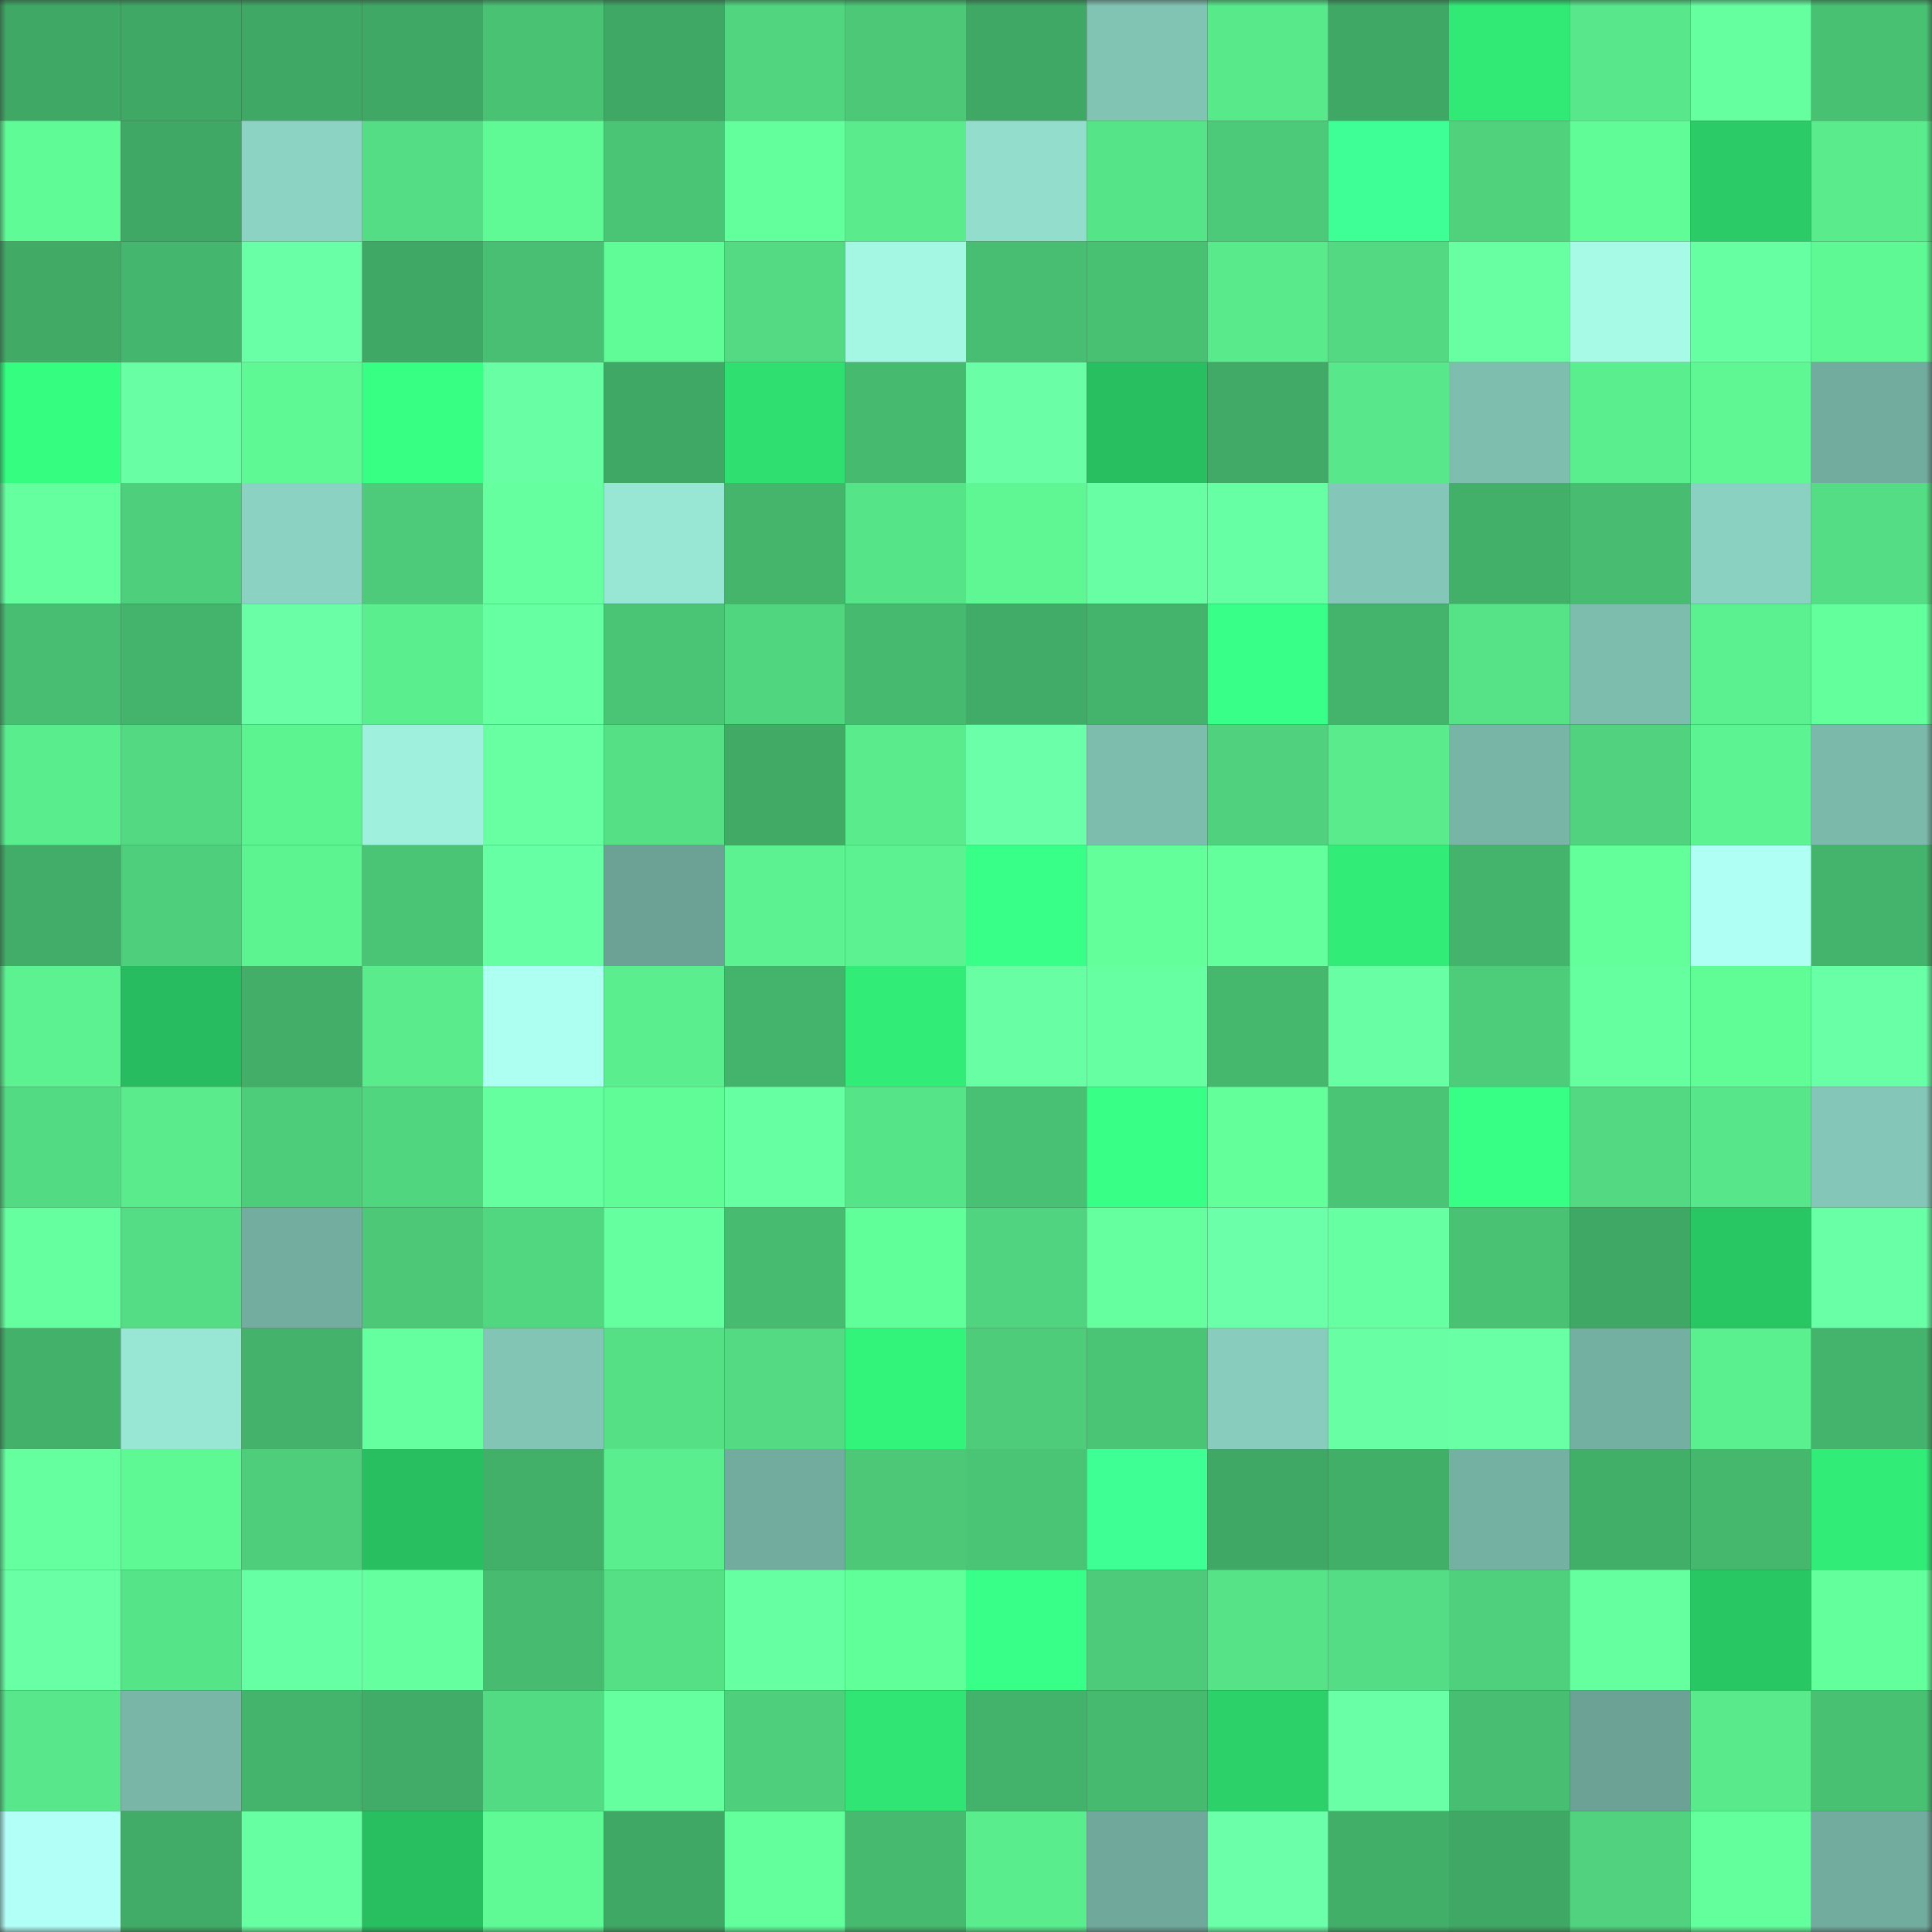 <svg viewBox="0 0 160 160" fill="none" role="img" xmlns="http://www.w3.org/2000/svg" width="240" height="240" name="lens%2Cboogner.lens"><rect x="0" y="0" width="160" height="160" fill="#333333" stroke="none"/><mask id="169727004" mask-type="alpha" maskUnits="userSpaceOnUse" x="0" y="0" width="160" height="160"><rect width="160" height="160" fill="#FFFFFF"></rect></mask><g mask="url(#169727004)"><rect x="0" y="0" width="10" height="10" fill="#40a865"></rect><rect x="10" y="0" width="10" height="10" fill="#40a865"></rect><rect x="20" y="0" width="10" height="10" fill="#40a865"></rect><rect x="30" y="0" width="10" height="10" fill="#40a865"></rect><rect x="40" y="0" width="10" height="10" fill="#4ac274"></rect><rect x="50" y="0" width="10" height="10" fill="#40a865"></rect><rect x="60" y="0" width="10" height="10" fill="#51d57f"></rect><rect x="70" y="0" width="10" height="10" fill="#4cc877"></rect><rect x="80" y="0" width="10" height="10" fill="#40a865"></rect><rect x="90" y="0" width="10" height="10" fill="#82c4b4"></rect><rect x="100" y="0" width="10" height="10" fill="#58e98b"></rect><rect x="110" y="0" width="10" height="10" fill="#40a865"></rect><rect x="120" y="0" width="10" height="10" fill="#31ea76"></rect><rect x="130" y="0" width="10" height="10" fill="#58e78a"></rect><rect x="140" y="0" width="10" height="10" fill="#65ffa0"></rect><rect x="150" y="0" width="10" height="10" fill="#49c173"></rect><rect x="0" y="10" width="10" height="10" fill="#5ffb96"></rect><rect x="10" y="10" width="10" height="10" fill="#40a865"></rect><rect x="20" y="10" width="10" height="10" fill="#8cd3c3"></rect><rect x="30" y="10" width="10" height="10" fill="#54dd84"></rect><rect x="40" y="10" width="10" height="10" fill="#5ffa95"></rect><rect x="50" y="10" width="10" height="10" fill="#4ac475"></rect><rect x="60" y="10" width="10" height="10" fill="#63ff9d"></rect><rect x="70" y="10" width="10" height="10" fill="#59eb8c"></rect><rect x="80" y="10" width="10" height="10" fill="#93ddcc"></rect><rect x="90" y="10" width="10" height="10" fill="#56e488"></rect><rect x="100" y="10" width="10" height="10" fill="#4dca79"></rect><rect x="110" y="10" width="10" height="10" fill="#3eff96"></rect><rect x="120" y="10" width="10" height="10" fill="#50d27d"></rect><rect x="130" y="10" width="10" height="10" fill="#60fc97"></rect><rect x="140" y="10" width="10" height="10" fill="#2bcc67"></rect><rect x="150" y="10" width="10" height="10" fill="#59eb8c"></rect><rect x="0" y="20" width="10" height="10" fill="#41ab66"></rect><rect x="10" y="20" width="10" height="10" fill="#45b66d"></rect><rect x="20" y="20" width="10" height="10" fill="#69ffa6"></rect><rect x="30" y="20" width="10" height="10" fill="#40a865"></rect><rect x="40" y="20" width="10" height="10" fill="#48bf72"></rect><rect x="50" y="20" width="10" height="10" fill="#60fc97"></rect><rect x="60" y="20" width="10" height="10" fill="#53da82"></rect><rect x="70" y="20" width="10" height="10" fill="#a3f7e3"></rect><rect x="80" y="20" width="10" height="10" fill="#48be72"></rect><rect x="90" y="20" width="10" height="10" fill="#49c173"></rect><rect x="100" y="20" width="10" height="10" fill="#59ea8c"></rect><rect x="110" y="20" width="10" height="10" fill="#52d982"></rect><rect x="120" y="20" width="10" height="10" fill="#68ffa3"></rect><rect x="130" y="20" width="10" height="10" fill="#a6fae6"></rect><rect x="140" y="20" width="10" height="10" fill="#66ffa1"></rect><rect x="150" y="20" width="10" height="10" fill="#5ef995"></rect><rect x="0" y="30" width="10" height="10" fill="#35fd80"></rect><rect x="10" y="30" width="10" height="10" fill="#68ffa4"></rect><rect x="20" y="30" width="10" height="10" fill="#5ef995"></rect><rect x="30" y="30" width="10" height="10" fill="#36ff83"></rect><rect x="40" y="30" width="10" height="10" fill="#68ffa4"></rect><rect x="50" y="30" width="10" height="10" fill="#40a865"></rect><rect x="60" y="30" width="10" height="10" fill="#2fe071"></rect><rect x="70" y="30" width="10" height="10" fill="#46ba6f"></rect><rect x="80" y="30" width="10" height="10" fill="#6affa7"></rect><rect x="90" y="30" width="10" height="10" fill="#28bf60"></rect><rect x="100" y="30" width="10" height="10" fill="#40aa66"></rect><rect x="110" y="30" width="10" height="10" fill="#58e78a"></rect><rect x="120" y="30" width="10" height="10" fill="#7dbeaf"></rect><rect x="130" y="30" width="10" height="10" fill="#5aee8f"></rect><rect x="140" y="30" width="10" height="10" fill="#5ef794"></rect><rect x="150" y="30" width="10" height="10" fill="#72ac9f"></rect><rect x="0" y="40" width="10" height="10" fill="#66ffa0"></rect><rect x="10" y="40" width="10" height="10" fill="#4ecf7c"></rect><rect x="20" y="40" width="10" height="10" fill="#8bd2c2"></rect><rect x="30" y="40" width="10" height="10" fill="#4dcb7a"></rect><rect x="40" y="40" width="10" height="10" fill="#66ffa0"></rect><rect x="50" y="40" width="10" height="10" fill="#98e6d4"></rect><rect x="60" y="40" width="10" height="10" fill="#45b56c"></rect><rect x="70" y="40" width="10" height="10" fill="#56e488"></rect><rect x="80" y="40" width="10" height="10" fill="#5ef794"></rect><rect x="90" y="40" width="10" height="10" fill="#68ffa4"></rect><rect x="100" y="40" width="10" height="10" fill="#67ffa3"></rect><rect x="110" y="40" width="10" height="10" fill="#84c7b8"></rect><rect x="120" y="40" width="10" height="10" fill="#43b069"></rect><rect x="130" y="40" width="10" height="10" fill="#48bd71"></rect><rect x="140" y="40" width="10" height="10" fill="#8ad1c1"></rect><rect x="150" y="40" width="10" height="10" fill="#54dd84"></rect><rect x="0" y="50" width="10" height="10" fill="#48be72"></rect><rect x="10" y="50" width="10" height="10" fill="#44b36b"></rect><rect x="20" y="50" width="10" height="10" fill="#6affa6"></rect><rect x="30" y="50" width="10" height="10" fill="#5aee8f"></rect><rect x="40" y="50" width="10" height="10" fill="#66ffa1"></rect><rect x="50" y="50" width="10" height="10" fill="#4ac475"></rect><rect x="60" y="50" width="10" height="10" fill="#51d680"></rect><rect x="70" y="50" width="10" height="10" fill="#46ba6f"></rect><rect x="80" y="50" width="10" height="10" fill="#41ac67"></rect><rect x="90" y="50" width="10" height="10" fill="#44b36b"></rect><rect x="100" y="50" width="10" height="10" fill="#38ff88"></rect><rect x="110" y="50" width="10" height="10" fill="#44b36b"></rect><rect x="120" y="50" width="10" height="10" fill="#56e287"></rect><rect x="130" y="50" width="10" height="10" fill="#7dbdae"></rect><rect x="140" y="50" width="10" height="10" fill="#5bf090"></rect><rect x="150" y="50" width="10" height="10" fill="#64ff9d"></rect><rect x="0" y="60" width="10" height="10" fill="#5aed8e"></rect><rect x="10" y="60" width="10" height="10" fill="#52d982"></rect><rect x="20" y="60" width="10" height="10" fill="#5cf391"></rect><rect x="30" y="60" width="10" height="10" fill="#9ff0dd"></rect><rect x="40" y="60" width="10" height="10" fill="#67ffa2"></rect><rect x="50" y="60" width="10" height="10" fill="#55e086"></rect><rect x="60" y="60" width="10" height="10" fill="#41ab66"></rect><rect x="70" y="60" width="10" height="10" fill="#59eb8c"></rect><rect x="80" y="60" width="10" height="10" fill="#6affa8"></rect><rect x="90" y="60" width="10" height="10" fill="#7dbdae"></rect><rect x="100" y="60" width="10" height="10" fill="#4fd17d"></rect><rect x="110" y="60" width="10" height="10" fill="#59eb8c"></rect><rect x="120" y="60" width="10" height="10" fill="#78b5a6"></rect><rect x="130" y="60" width="10" height="10" fill="#50d27e"></rect><rect x="140" y="60" width="10" height="10" fill="#5cf492"></rect><rect x="150" y="60" width="10" height="10" fill="#7bbaab"></rect><rect x="0" y="70" width="10" height="10" fill="#42ad68"></rect><rect x="10" y="70" width="10" height="10" fill="#4ecf7c"></rect><rect x="20" y="70" width="10" height="10" fill="#5cf391"></rect><rect x="30" y="70" width="10" height="10" fill="#4ac475"></rect><rect x="40" y="70" width="10" height="10" fill="#67ffa3"></rect><rect x="50" y="70" width="10" height="10" fill="#6ba295"></rect><rect x="60" y="70" width="10" height="10" fill="#5cf291"></rect><rect x="70" y="70" width="10" height="10" fill="#5cf291"></rect><rect x="80" y="70" width="10" height="10" fill="#38ff87"></rect><rect x="90" y="70" width="10" height="10" fill="#62ff9b"></rect><rect x="100" y="70" width="10" height="10" fill="#63ff9c"></rect><rect x="110" y="70" width="10" height="10" fill="#31ec77"></rect><rect x="120" y="70" width="10" height="10" fill="#44b46c"></rect><rect x="130" y="70" width="10" height="10" fill="#62ff9b"></rect><rect x="140" y="70" width="10" height="10" fill="#b0fff5"></rect><rect x="150" y="70" width="10" height="10" fill="#44b36b"></rect><rect x="0" y="80" width="10" height="10" fill="#5cf291"></rect><rect x="10" y="80" width="10" height="10" fill="#27bc5f"></rect><rect x="20" y="80" width="10" height="10" fill="#42ae68"></rect><rect x="30" y="80" width="10" height="10" fill="#59eb8c"></rect><rect x="40" y="80" width="10" height="10" fill="#adfff1"></rect><rect x="50" y="80" width="10" height="10" fill="#5aee8f"></rect><rect x="60" y="80" width="10" height="10" fill="#44b36b"></rect><rect x="70" y="80" width="10" height="10" fill="#31ec77"></rect><rect x="80" y="80" width="10" height="10" fill="#68ffa4"></rect><rect x="90" y="80" width="10" height="10" fill="#66ffa1"></rect><rect x="100" y="80" width="10" height="10" fill="#46b86e"></rect><rect x="110" y="80" width="10" height="10" fill="#68ffa4"></rect><rect x="120" y="80" width="10" height="10" fill="#4dcc7a"></rect><rect x="130" y="80" width="10" height="10" fill="#65ff9f"></rect><rect x="140" y="80" width="10" height="10" fill="#60fd97"></rect><rect x="150" y="80" width="10" height="10" fill="#69ffa6"></rect><rect x="0" y="90" width="10" height="10" fill="#53db83"></rect><rect x="10" y="90" width="10" height="10" fill="#59eb8c"></rect><rect x="20" y="90" width="10" height="10" fill="#4dcc7a"></rect><rect x="30" y="90" width="10" height="10" fill="#51d680"></rect><rect x="40" y="90" width="10" height="10" fill="#66ffa0"></rect><rect x="50" y="90" width="10" height="10" fill="#60fc97"></rect><rect x="60" y="90" width="10" height="10" fill="#66ffa1"></rect><rect x="70" y="90" width="10" height="10" fill="#56e488"></rect><rect x="80" y="90" width="10" height="10" fill="#49c174"></rect><rect x="90" y="90" width="10" height="10" fill="#38ff86"></rect><rect x="100" y="90" width="10" height="10" fill="#62ff9b"></rect><rect x="110" y="90" width="10" height="10" fill="#4ac475"></rect><rect x="120" y="90" width="10" height="10" fill="#37ff86"></rect><rect x="130" y="90" width="10" height="10" fill="#52d982"></rect><rect x="140" y="90" width="10" height="10" fill="#57e68a"></rect><rect x="150" y="90" width="10" height="10" fill="#84c7b8"></rect><rect x="0" y="100" width="10" height="10" fill="#65ff9f"></rect><rect x="10" y="100" width="10" height="10" fill="#54dd84"></rect><rect x="20" y="100" width="10" height="10" fill="#72ad9f"></rect><rect x="30" y="100" width="10" height="10" fill="#4cc877"></rect><rect x="40" y="100" width="10" height="10" fill="#52d781"></rect><rect x="50" y="100" width="10" height="10" fill="#65ff9f"></rect><rect x="60" y="100" width="10" height="10" fill="#47bc70"></rect><rect x="70" y="100" width="10" height="10" fill="#61ff99"></rect><rect x="80" y="100" width="10" height="10" fill="#51d47f"></rect><rect x="90" y="100" width="10" height="10" fill="#65ff9f"></rect><rect x="100" y="100" width="10" height="10" fill="#6affa8"></rect><rect x="110" y="100" width="10" height="10" fill="#66ffa1"></rect><rect x="120" y="100" width="10" height="10" fill="#4ac274"></rect><rect x="130" y="100" width="10" height="10" fill="#40a865"></rect><rect x="140" y="100" width="10" height="10" fill="#29c764"></rect><rect x="150" y="100" width="10" height="10" fill="#69ffa6"></rect><rect x="0" y="110" width="10" height="10" fill="#43b16a"></rect><rect x="10" y="110" width="10" height="10" fill="#98e6d4"></rect><rect x="20" y="110" width="10" height="10" fill="#44b26b"></rect><rect x="30" y="110" width="10" height="10" fill="#65ff9f"></rect><rect x="40" y="110" width="10" height="10" fill="#82c5b5"></rect><rect x="50" y="110" width="10" height="10" fill="#55e086"></rect><rect x="60" y="110" width="10" height="10" fill="#53da82"></rect><rect x="70" y="110" width="10" height="10" fill="#33f47b"></rect><rect x="80" y="110" width="10" height="10" fill="#4ecc7a"></rect><rect x="90" y="110" width="10" height="10" fill="#4ac475"></rect><rect x="100" y="110" width="10" height="10" fill="#87ccbc"></rect><rect x="110" y="110" width="10" height="10" fill="#68ffa4"></rect><rect x="120" y="110" width="10" height="10" fill="#69ffa5"></rect><rect x="130" y="110" width="10" height="10" fill="#74b0a2"></rect><rect x="140" y="110" width="10" height="10" fill="#5bf08f"></rect><rect x="150" y="110" width="10" height="10" fill="#44b36b"></rect><rect x="0" y="120" width="10" height="10" fill="#65ffa0"></rect><rect x="10" y="120" width="10" height="10" fill="#5ef995"></rect><rect x="20" y="120" width="10" height="10" fill="#4ece7b"></rect><rect x="30" y="120" width="10" height="10" fill="#28bf60"></rect><rect x="40" y="120" width="10" height="10" fill="#43b069"></rect><rect x="50" y="120" width="10" height="10" fill="#5aee8f"></rect><rect x="60" y="120" width="10" height="10" fill="#72ac9e"></rect><rect x="70" y="120" width="10" height="10" fill="#4cc877"></rect><rect x="80" y="120" width="10" height="10" fill="#4ac475"></rect><rect x="90" y="120" width="10" height="10" fill="#3dff94"></rect><rect x="100" y="120" width="10" height="10" fill="#40a865"></rect><rect x="110" y="120" width="10" height="10" fill="#42af69"></rect><rect x="120" y="120" width="10" height="10" fill="#75b1a3"></rect><rect x="130" y="120" width="10" height="10" fill="#42af69"></rect><rect x="140" y="120" width="10" height="10" fill="#46b86e"></rect><rect x="150" y="120" width="10" height="10" fill="#31ec77"></rect><rect x="0" y="130" width="10" height="10" fill="#69ffa5"></rect><rect x="10" y="130" width="10" height="10" fill="#56e488"></rect><rect x="20" y="130" width="10" height="10" fill="#67ffa3"></rect><rect x="30" y="130" width="10" height="10" fill="#65ff9f"></rect><rect x="40" y="130" width="10" height="10" fill="#47bb70"></rect><rect x="50" y="130" width="10" height="10" fill="#55e086"></rect><rect x="60" y="130" width="10" height="10" fill="#66ffa1"></rect><rect x="70" y="130" width="10" height="10" fill="#61ff99"></rect><rect x="80" y="130" width="10" height="10" fill="#38ff87"></rect><rect x="90" y="130" width="10" height="10" fill="#4dcb7a"></rect><rect x="100" y="130" width="10" height="10" fill="#56e287"></rect><rect x="110" y="130" width="10" height="10" fill="#54dd84"></rect><rect x="120" y="130" width="10" height="10" fill="#4fd07c"></rect><rect x="130" y="130" width="10" height="10" fill="#65ff9f"></rect><rect x="140" y="130" width="10" height="10" fill="#29c664"></rect><rect x="150" y="130" width="10" height="10" fill="#64ff9d"></rect><rect x="0" y="140" width="10" height="10" fill="#58e88b"></rect><rect x="10" y="140" width="10" height="10" fill="#79b6a8"></rect><rect x="20" y="140" width="10" height="10" fill="#44b46c"></rect><rect x="30" y="140" width="10" height="10" fill="#41ac67"></rect><rect x="40" y="140" width="10" height="10" fill="#53db83"></rect><rect x="50" y="140" width="10" height="10" fill="#65ff9f"></rect><rect x="60" y="140" width="10" height="10" fill="#4ecf7c"></rect><rect x="70" y="140" width="10" height="10" fill="#30e573"></rect><rect x="80" y="140" width="10" height="10" fill="#43b26a"></rect><rect x="90" y="140" width="10" height="10" fill="#46ba6f"></rect><rect x="100" y="140" width="10" height="10" fill="#2cd169"></rect><rect x="110" y="140" width="10" height="10" fill="#69ffa6"></rect><rect x="120" y="140" width="10" height="10" fill="#48be72"></rect><rect x="130" y="140" width="10" height="10" fill="#6ba295"></rect><rect x="140" y="140" width="10" height="10" fill="#59ea8c"></rect><rect x="150" y="140" width="10" height="10" fill="#49c173"></rect><rect x="0" y="150" width="10" height="10" fill="#b2fff8"></rect><rect x="10" y="150" width="10" height="10" fill="#41ac67"></rect><rect x="20" y="150" width="10" height="10" fill="#66ffa1"></rect><rect x="30" y="150" width="10" height="10" fill="#28bf60"></rect><rect x="40" y="150" width="10" height="10" fill="#5ffa96"></rect><rect x="50" y="150" width="10" height="10" fill="#40a865"></rect><rect x="60" y="150" width="10" height="10" fill="#63ff9c"></rect><rect x="70" y="150" width="10" height="10" fill="#46ba6f"></rect><rect x="80" y="150" width="10" height="10" fill="#5aed8e"></rect><rect x="90" y="150" width="10" height="10" fill="#70a99b"></rect><rect x="100" y="150" width="10" height="10" fill="#6affa8"></rect><rect x="110" y="150" width="10" height="10" fill="#42af69"></rect><rect x="120" y="150" width="10" height="10" fill="#40a865"></rect><rect x="130" y="150" width="10" height="10" fill="#50d27e"></rect><rect x="140" y="150" width="10" height="10" fill="#64ff9d"></rect><rect x="150" y="150" width="10" height="10" fill="#72ac9f"></rect></g></svg>